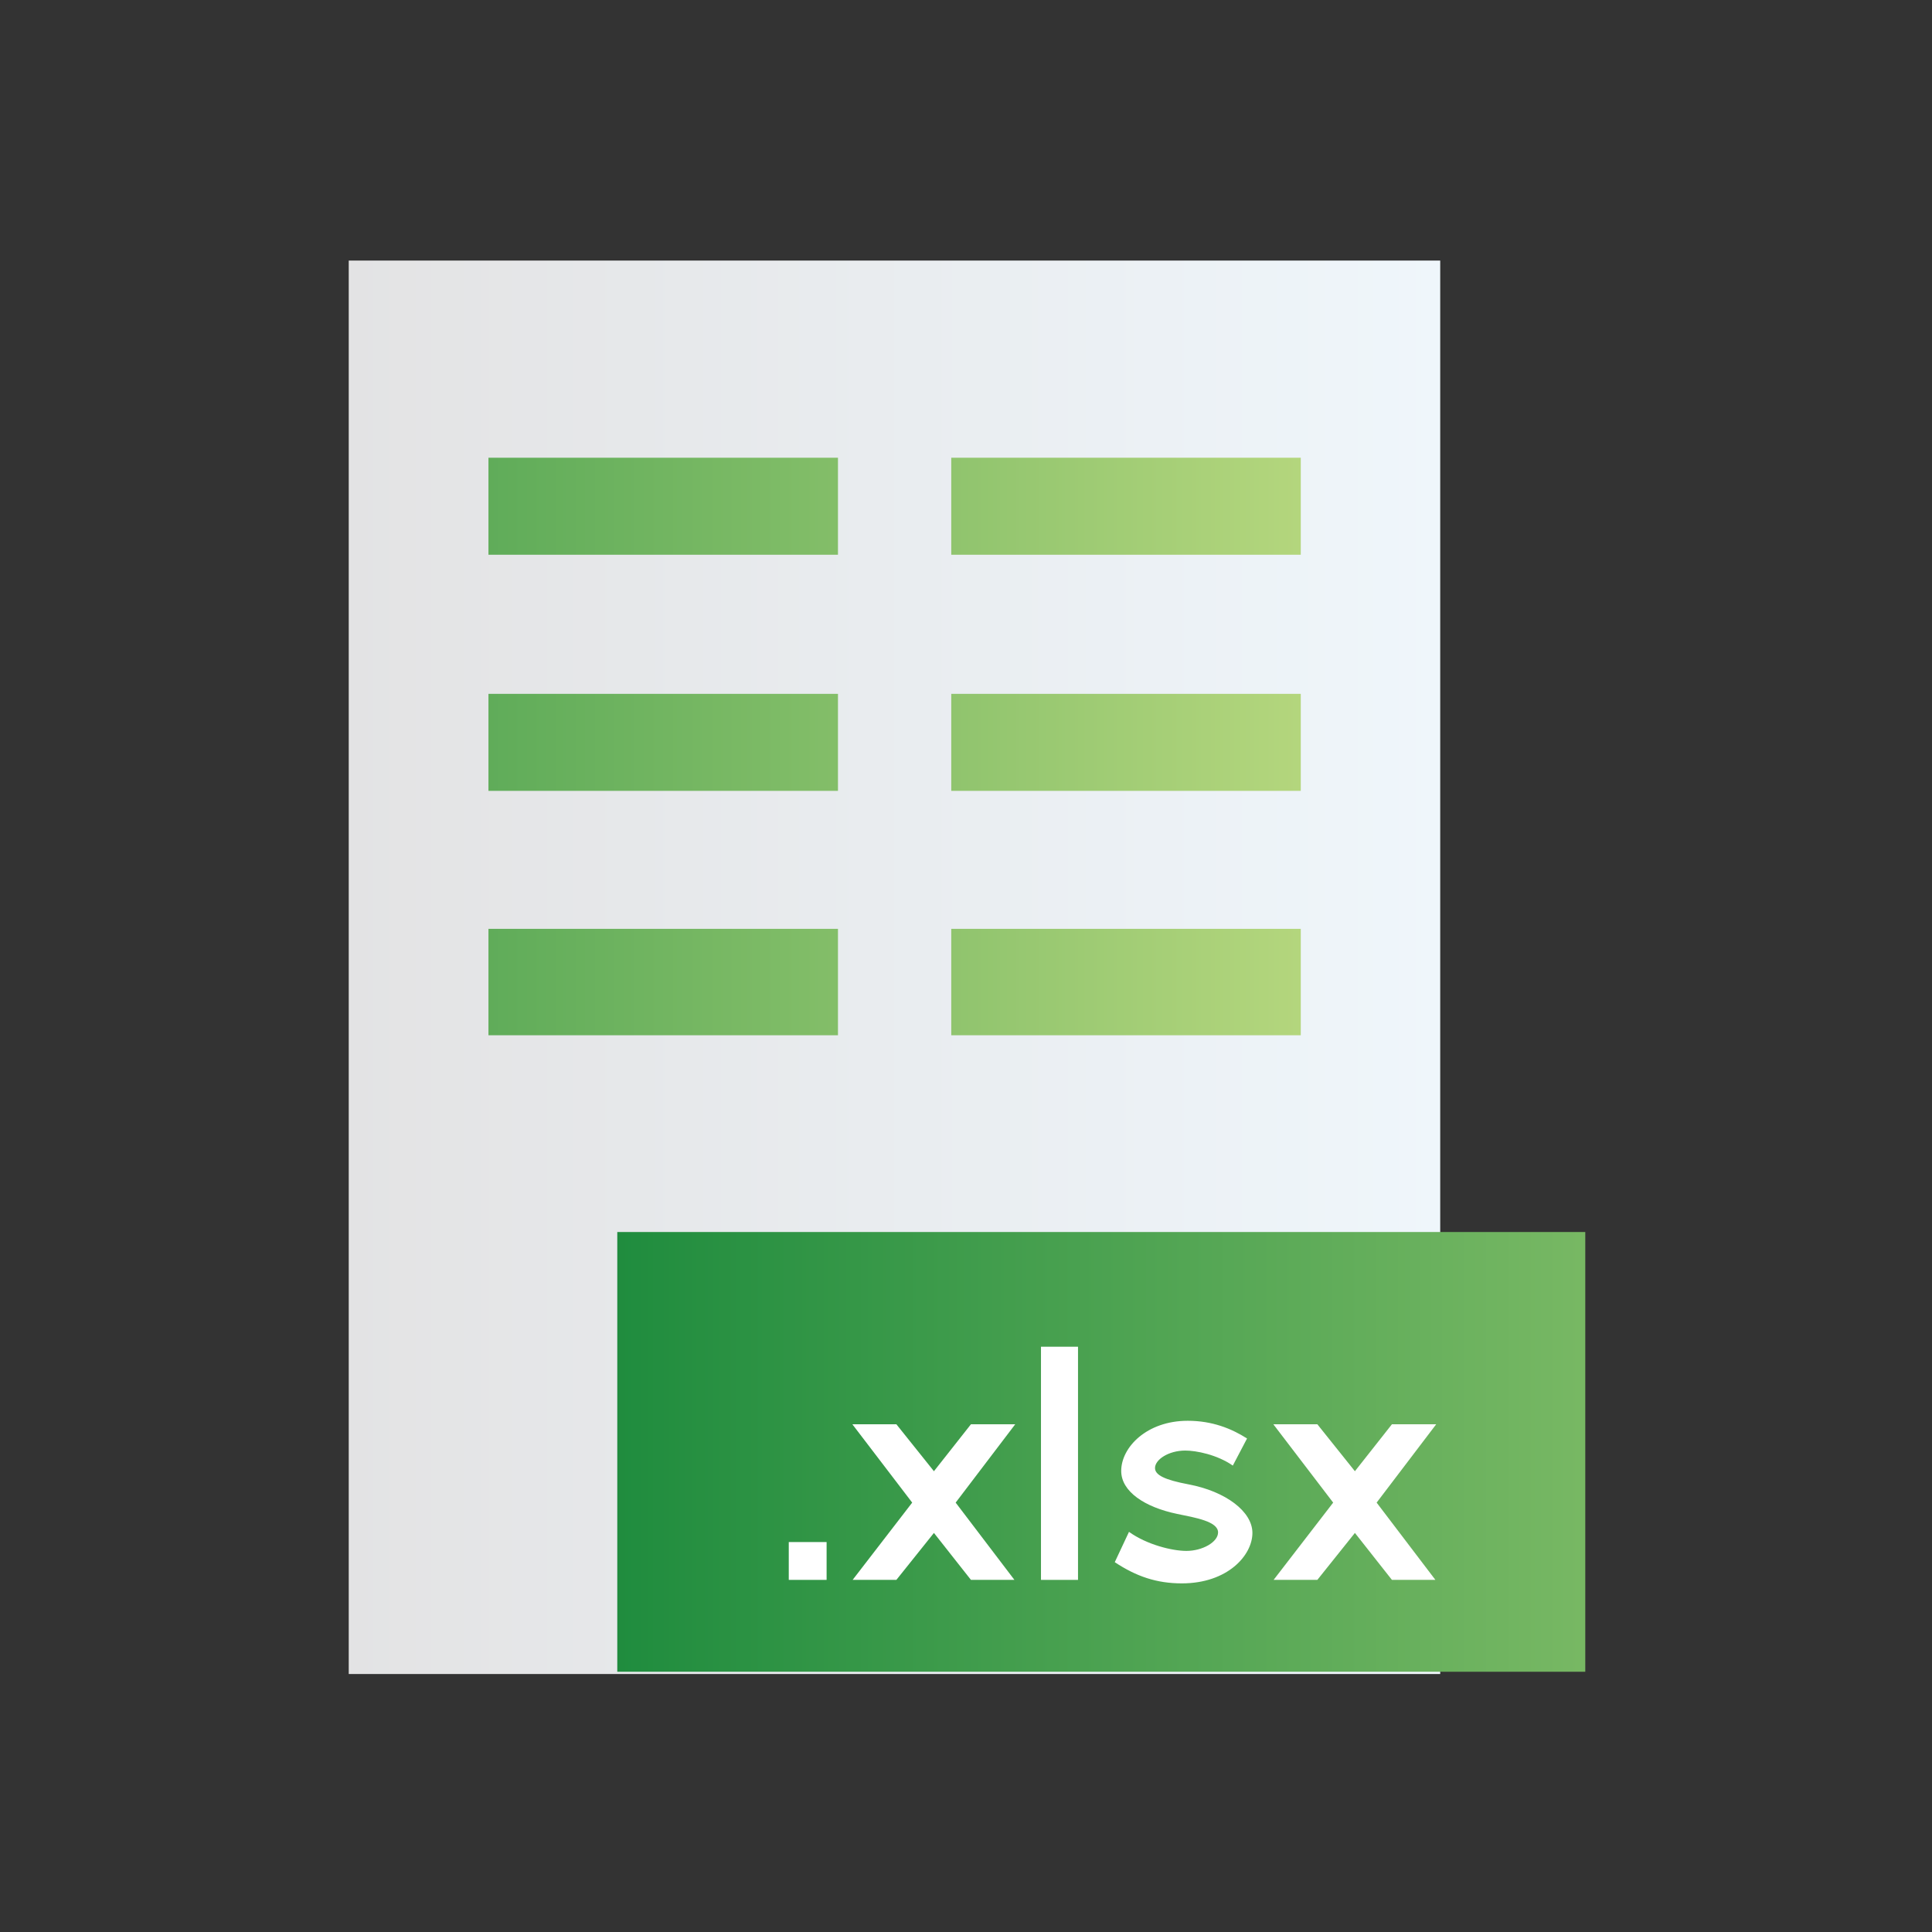<?xml version="1.0" encoding="UTF-8" standalone="no"?>
<!DOCTYPE svg PUBLIC "-//W3C//DTD SVG 1.1//EN" "http://www.w3.org/Graphics/SVG/1.1/DTD/svg11.dtd">
<svg width="100%" height="100%" viewBox="0 0 800 800" version="1.1" xmlns="http://www.w3.org/2000/svg" xmlns:xlink="http://www.w3.org/1999/xlink" xml:space="preserve" xmlns:serif="http://www.serif.com/" style="fill-rule:evenodd;clip-rule:evenodd;stroke-linejoin:round;stroke-miterlimit:2;">
    <rect x="0" y="0" width="800" height="800" fill="#333333" stroke="none"/>
    <g transform="matrix(1,0,0,1,-2083,-809)">
        <g transform="matrix(2.02,0,0,2.02,1796.24,252.584)">
            <rect x="142.327" y="275.741" width="396.011" height="396.011" style="fill:none;"/>
            <g>
                <g transform="matrix(0.495,0,0,0.495,6.36,-122.442)">
                    <rect x="418.362" y="911.737" width="452" height="585.333" style="fill:url(#_Linear1);"/>
                </g>
                <g transform="matrix(0.439,0,0,0.154,84.836,387.596)">
                    <rect x="418.362" y="911.737" width="452" height="585.333" style="fill:url(#_Linear2);"/>
                </g>
                <g transform="matrix(0.495,0,0,0.495,89.054,-94.162)">
                    <g transform="matrix(111.112,0,0,111.112,423.973,1394.96)">
                        <rect x="0.086" y="-0.087" width="0.141" height="0.141" style="fill:white;fill-rule:nonzero;"/>
                    </g>
                    <g transform="matrix(111.112,0,0,111.112,458.751,1394.96)">
                        <path d="M0.617,-0.526L0.452,-0.526L0.314,-0.351L0.174,-0.526L0.01,-0.526L0.233,-0.234L0.011,0.054L0.174,0.054L0.314,-0.121L0.452,0.054L0.614,0.054L0.395,-0.234L0.617,-0.526Z" style="fill:white;fill-rule:nonzero;"/>
                    </g>
                    <g transform="matrix(111.112,0,0,111.112,528.418,1394.96)">
                        <rect x="0.086" y="-0.815" width="0.138" height="0.869" style="fill:white;fill-rule:nonzero;"/>
                    </g>
                    <g transform="matrix(111.112,0,0,111.112,562.862,1394.96)">
                        <path d="M0.326,-0.302C0.236,-0.319 0.201,-0.337 0.201,-0.363C0.201,-0.394 0.251,-0.428 0.314,-0.428C0.354,-0.428 0.432,-0.413 0.491,-0.372L0.544,-0.473C0.486,-0.51 0.414,-0.539 0.323,-0.539C0.17,-0.539 0.075,-0.44 0.075,-0.352C0.075,-0.275 0.163,-0.217 0.283,-0.192C0.351,-0.178 0.436,-0.164 0.436,-0.123C0.436,-0.087 0.378,-0.054 0.318,-0.054C0.265,-0.054 0.171,-0.077 0.104,-0.125L0.051,-0.012C0.131,0.041 0.207,0.067 0.301,0.067C0.472,0.067 0.564,-0.038 0.564,-0.121C0.564,-0.201 0.464,-0.276 0.326,-0.302Z" style="fill:white;fill-rule:nonzero;"/>
                    </g>
                    <g transform="matrix(111.112,0,0,111.112,633.085,1394.96)">
                        <path d="M0.617,-0.526L0.452,-0.526L0.314,-0.351L0.174,-0.526L0.01,-0.526L0.233,-0.234L0.011,0.054L0.174,0.054L0.314,-0.121L0.452,0.054L0.614,0.054L0.395,-0.234L0.617,-0.526Z" style="fill:white;fill-rule:nonzero;"/>
                    </g>
                </g>
                <g transform="matrix(0.213,0,0,0.495,141.683,-209.599)">
                    <rect x="471.386" y="1169.46" width="336.367" height="40.171" style="fill:url(#_Linear3);"/>
                </g>
                <g transform="matrix(0.213,0,0,0.495,236.553,-209.599)">
                    <rect x="471.386" y="1169.46" width="336.367" height="40.171" style="fill:url(#_Linear4);"/>
                </g>
                <g transform="matrix(0.213,0,0,0.495,141.683,-161.197)">
                    <rect x="471.386" y="1169.46" width="336.367" height="40.171" style="fill:url(#_Linear5);"/>
                </g>
                <g transform="matrix(0.213,0,0,0.495,236.553,-161.197)">
                    <rect x="471.386" y="1169.46" width="336.367" height="40.171" style="fill:url(#_Linear6);"/>
                </g>
                <g transform="matrix(0.213,0,0,0.543,141.683,-169.16)">
                    <rect x="471.386" y="1169.46" width="336.367" height="40.171" style="fill:url(#_Linear7);"/>
                </g>
                <g transform="matrix(0.213,0,0,0.543,236.553,-169.16)">
                    <rect x="471.386" y="1169.46" width="336.367" height="40.171" style="fill:url(#_Linear8);"/>
                </g>
            </g>
        </g>
    </g>
    <defs>
        <linearGradient id="_Linear1" x1="0" y1="0" x2="1" y2="0" gradientUnits="userSpaceOnUse" gradientTransform="matrix(452,0,0,585.333,418.362,1204.4)"><stop offset="0" style="stop-color:rgb(227,227,228);stop-opacity:1"/><stop offset="1" style="stop-color:rgb(239,246,251);stop-opacity:1"/></linearGradient>
        <linearGradient id="_Linear2" x1="0" y1="0" x2="1" y2="0" gradientUnits="userSpaceOnUse" gradientTransform="matrix(758.229,0,0,981.896,418.362,1204.4)"><stop offset="0" style="stop-color:rgb(31,140,62);stop-opacity:1"/><stop offset="1" style="stop-color:rgb(180,214,125);stop-opacity:1"/></linearGradient>
        <linearGradient id="_Linear3" x1="0" y1="0" x2="1" y2="0" gradientUnits="userSpaceOnUse" gradientTransform="matrix(1375.19,0,0,238.449,-121.977,1387.07)"><stop offset="0" style="stop-color:rgb(31,140,62);stop-opacity:1"/><stop offset="1" style="stop-color:rgb(180,214,125);stop-opacity:1"/></linearGradient>
        <linearGradient id="_Linear4" x1="0" y1="0" x2="1" y2="0" gradientUnits="userSpaceOnUse" gradientTransform="matrix(1375.19,0,0,238.449,-567.436,1387.07)"><stop offset="0" style="stop-color:rgb(31,140,62);stop-opacity:1"/><stop offset="1" style="stop-color:rgb(180,214,125);stop-opacity:1"/></linearGradient>
        <linearGradient id="_Linear5" x1="0" y1="0" x2="1" y2="0" gradientUnits="userSpaceOnUse" gradientTransform="matrix(1375.19,0,0,238.449,-121.977,1289.29)"><stop offset="0" style="stop-color:rgb(31,140,62);stop-opacity:1"/><stop offset="1" style="stop-color:rgb(180,214,125);stop-opacity:1"/></linearGradient>
        <linearGradient id="_Linear6" x1="0" y1="0" x2="1" y2="0" gradientUnits="userSpaceOnUse" gradientTransform="matrix(1375.19,0,0,238.449,-567.436,1289.29)"><stop offset="0" style="stop-color:rgb(31,140,62);stop-opacity:1"/><stop offset="1" style="stop-color:rgb(180,214,125);stop-opacity:1"/></linearGradient>
        <linearGradient id="_Linear7" x1="0" y1="0" x2="1" y2="0" gradientUnits="userSpaceOnUse" gradientTransform="matrix(1375.19,0,0,217.292,-121.977,1189.55)"><stop offset="0" style="stop-color:rgb(31,140,62);stop-opacity:1"/><stop offset="1" style="stop-color:rgb(180,214,125);stop-opacity:1"/></linearGradient>
        <linearGradient id="_Linear8" x1="0" y1="0" x2="1" y2="0" gradientUnits="userSpaceOnUse" gradientTransform="matrix(1375.19,0,0,217.292,-567.436,1189.55)"><stop offset="0" style="stop-color:rgb(31,140,62);stop-opacity:1"/><stop offset="1" style="stop-color:rgb(180,214,125);stop-opacity:1"/></linearGradient>
    </defs>
</svg>
